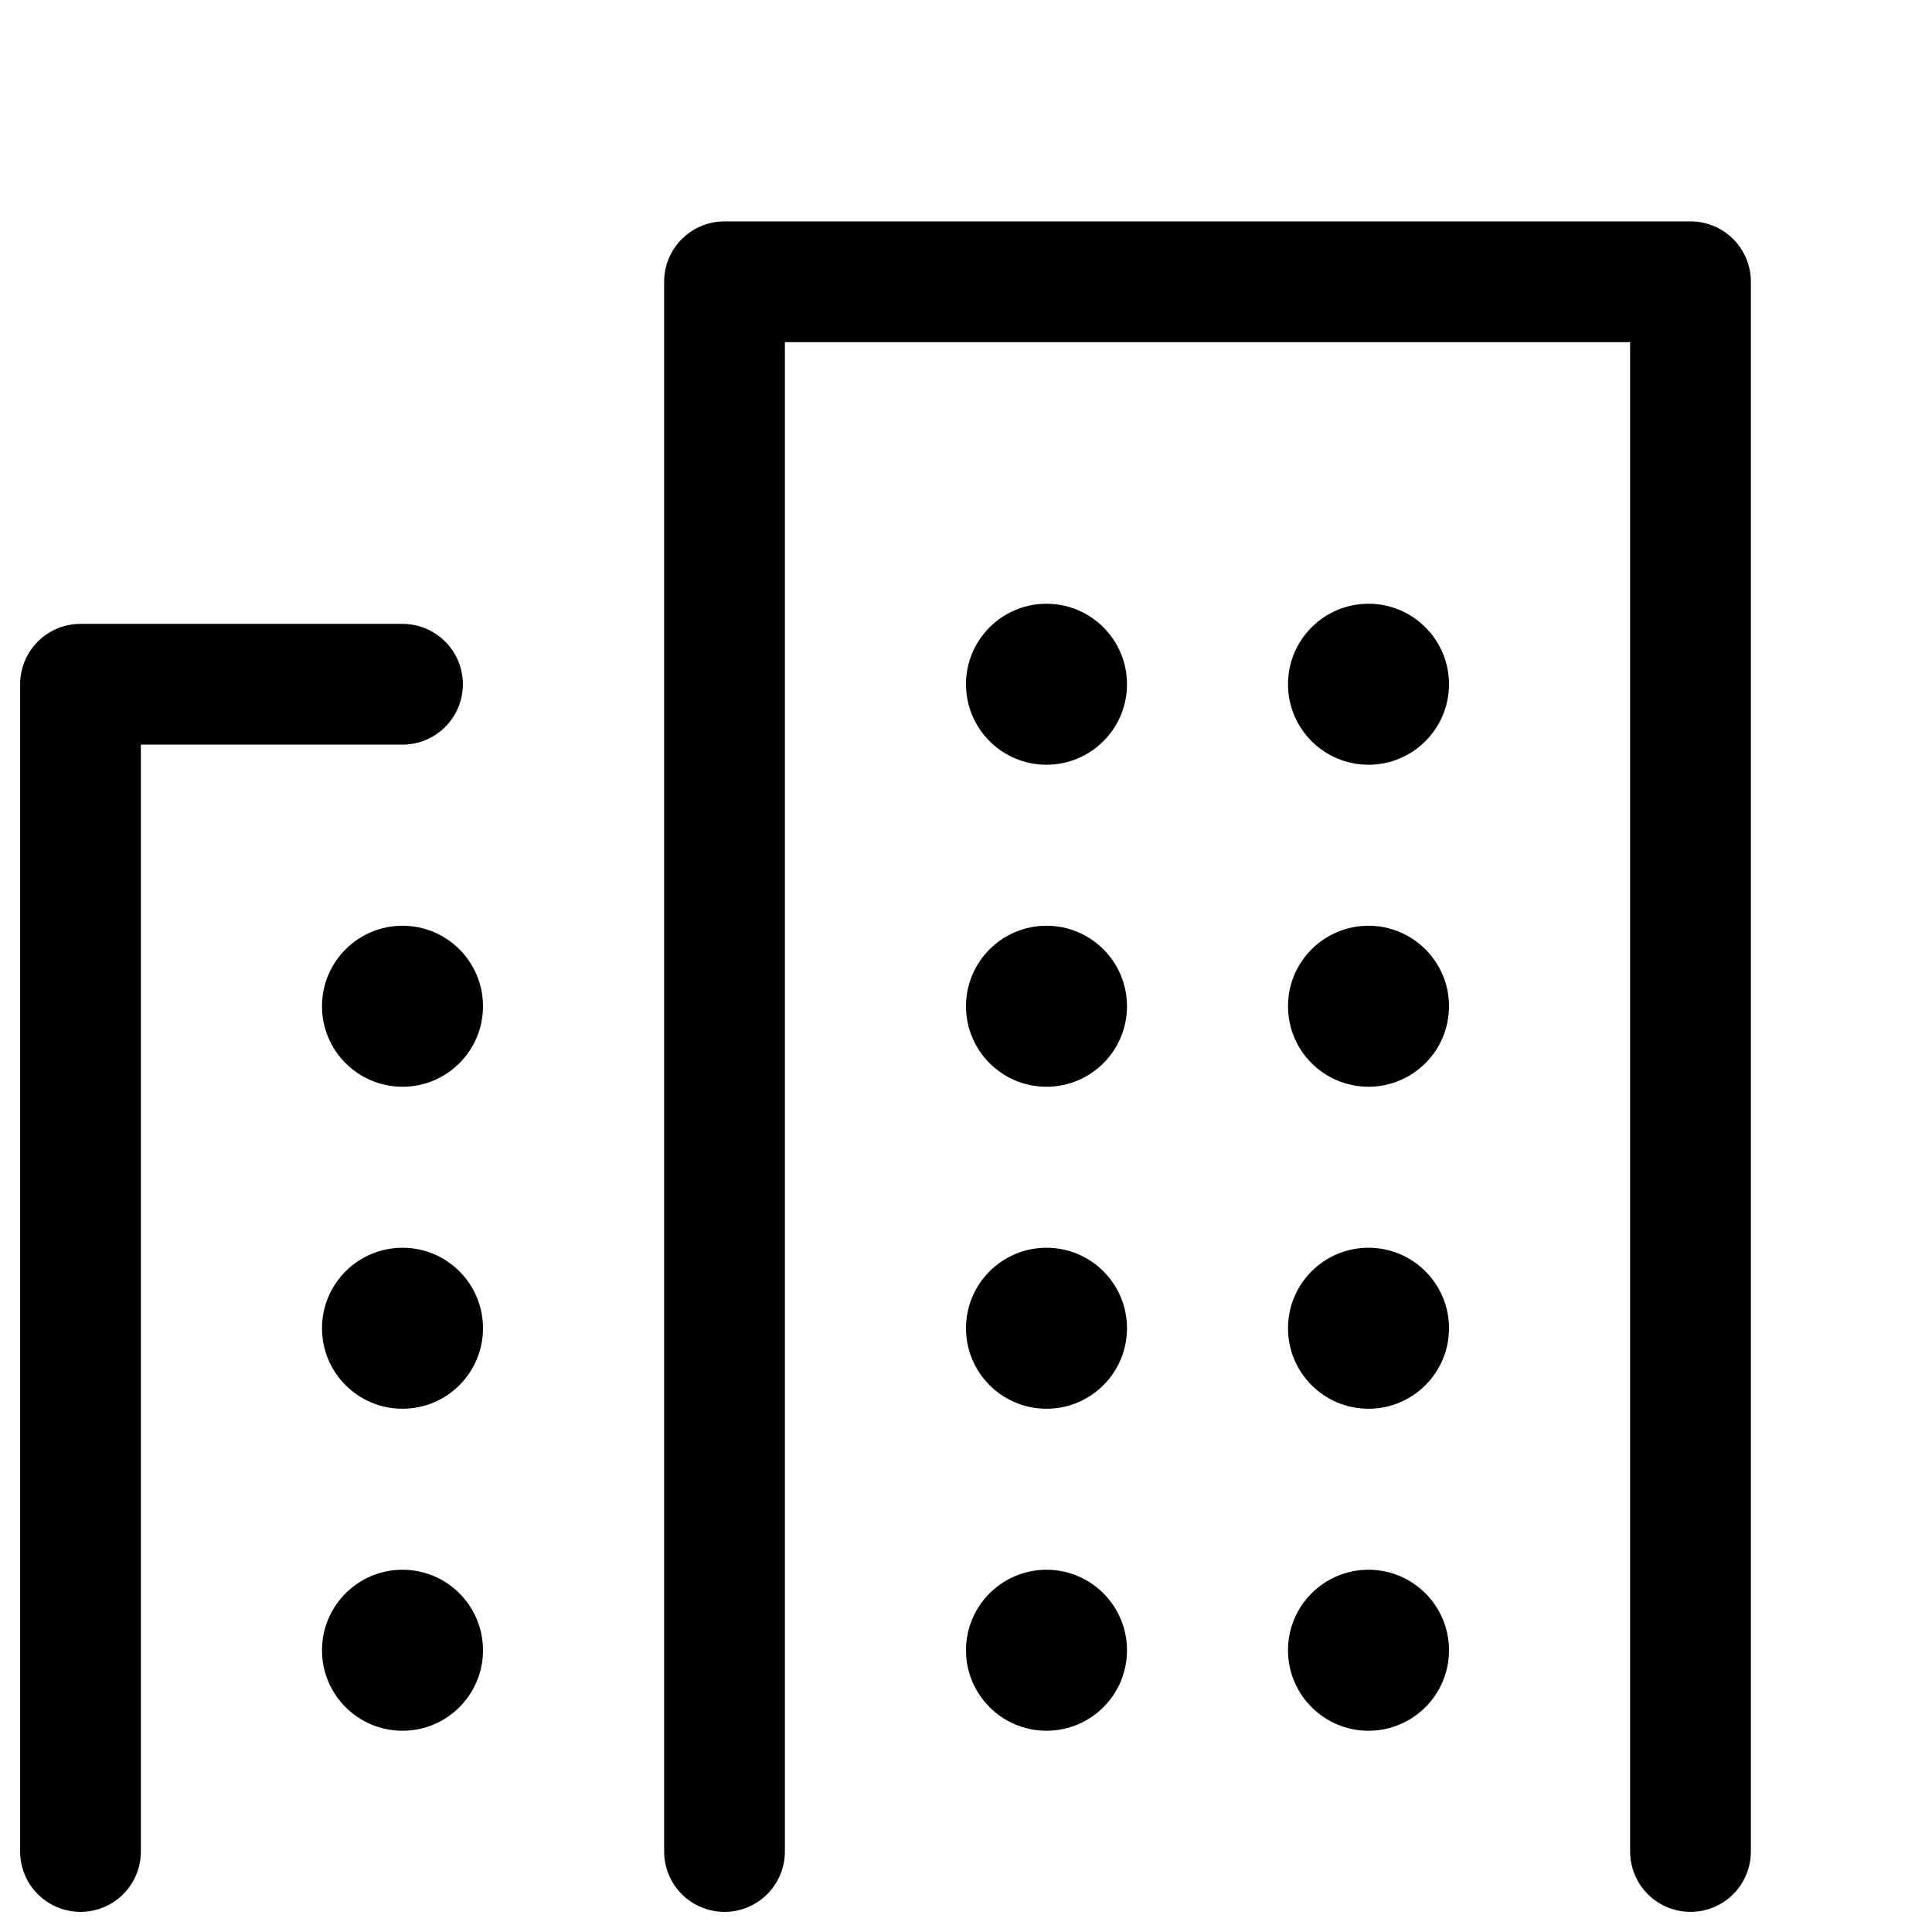 <svg xmlns="http://www.w3.org/2000/svg" width="48" height="48" viewBox="0 0 48 48"><defs><style>.a,.b{fill:none;}.b{stroke:#000;stroke-linecap:round;stroke-linejoin:round;stroke-width:3px;}</style></defs><rect class="a" width="48" height="48"/><polyline class="b" points="2 46 2 17 10 17"/><polyline class="b" points="18 46 18 7 42 7 42 46"/><circle cx="10" cy="25" r="2"/><circle cx="26" cy="25" r="2"/><circle cx="34" cy="25" r="2"/><circle cx="34" cy="17" r="2"/><circle cx="10" cy="33" r="2"/><circle cx="26" cy="33" r="2"/><circle cx="34" cy="33" r="2"/><circle cx="10" cy="41" r="2"/><circle cx="26" cy="41" r="2"/><circle cx="34" cy="41" r="2"/><circle cx="26" cy="17" r="2"/></svg>